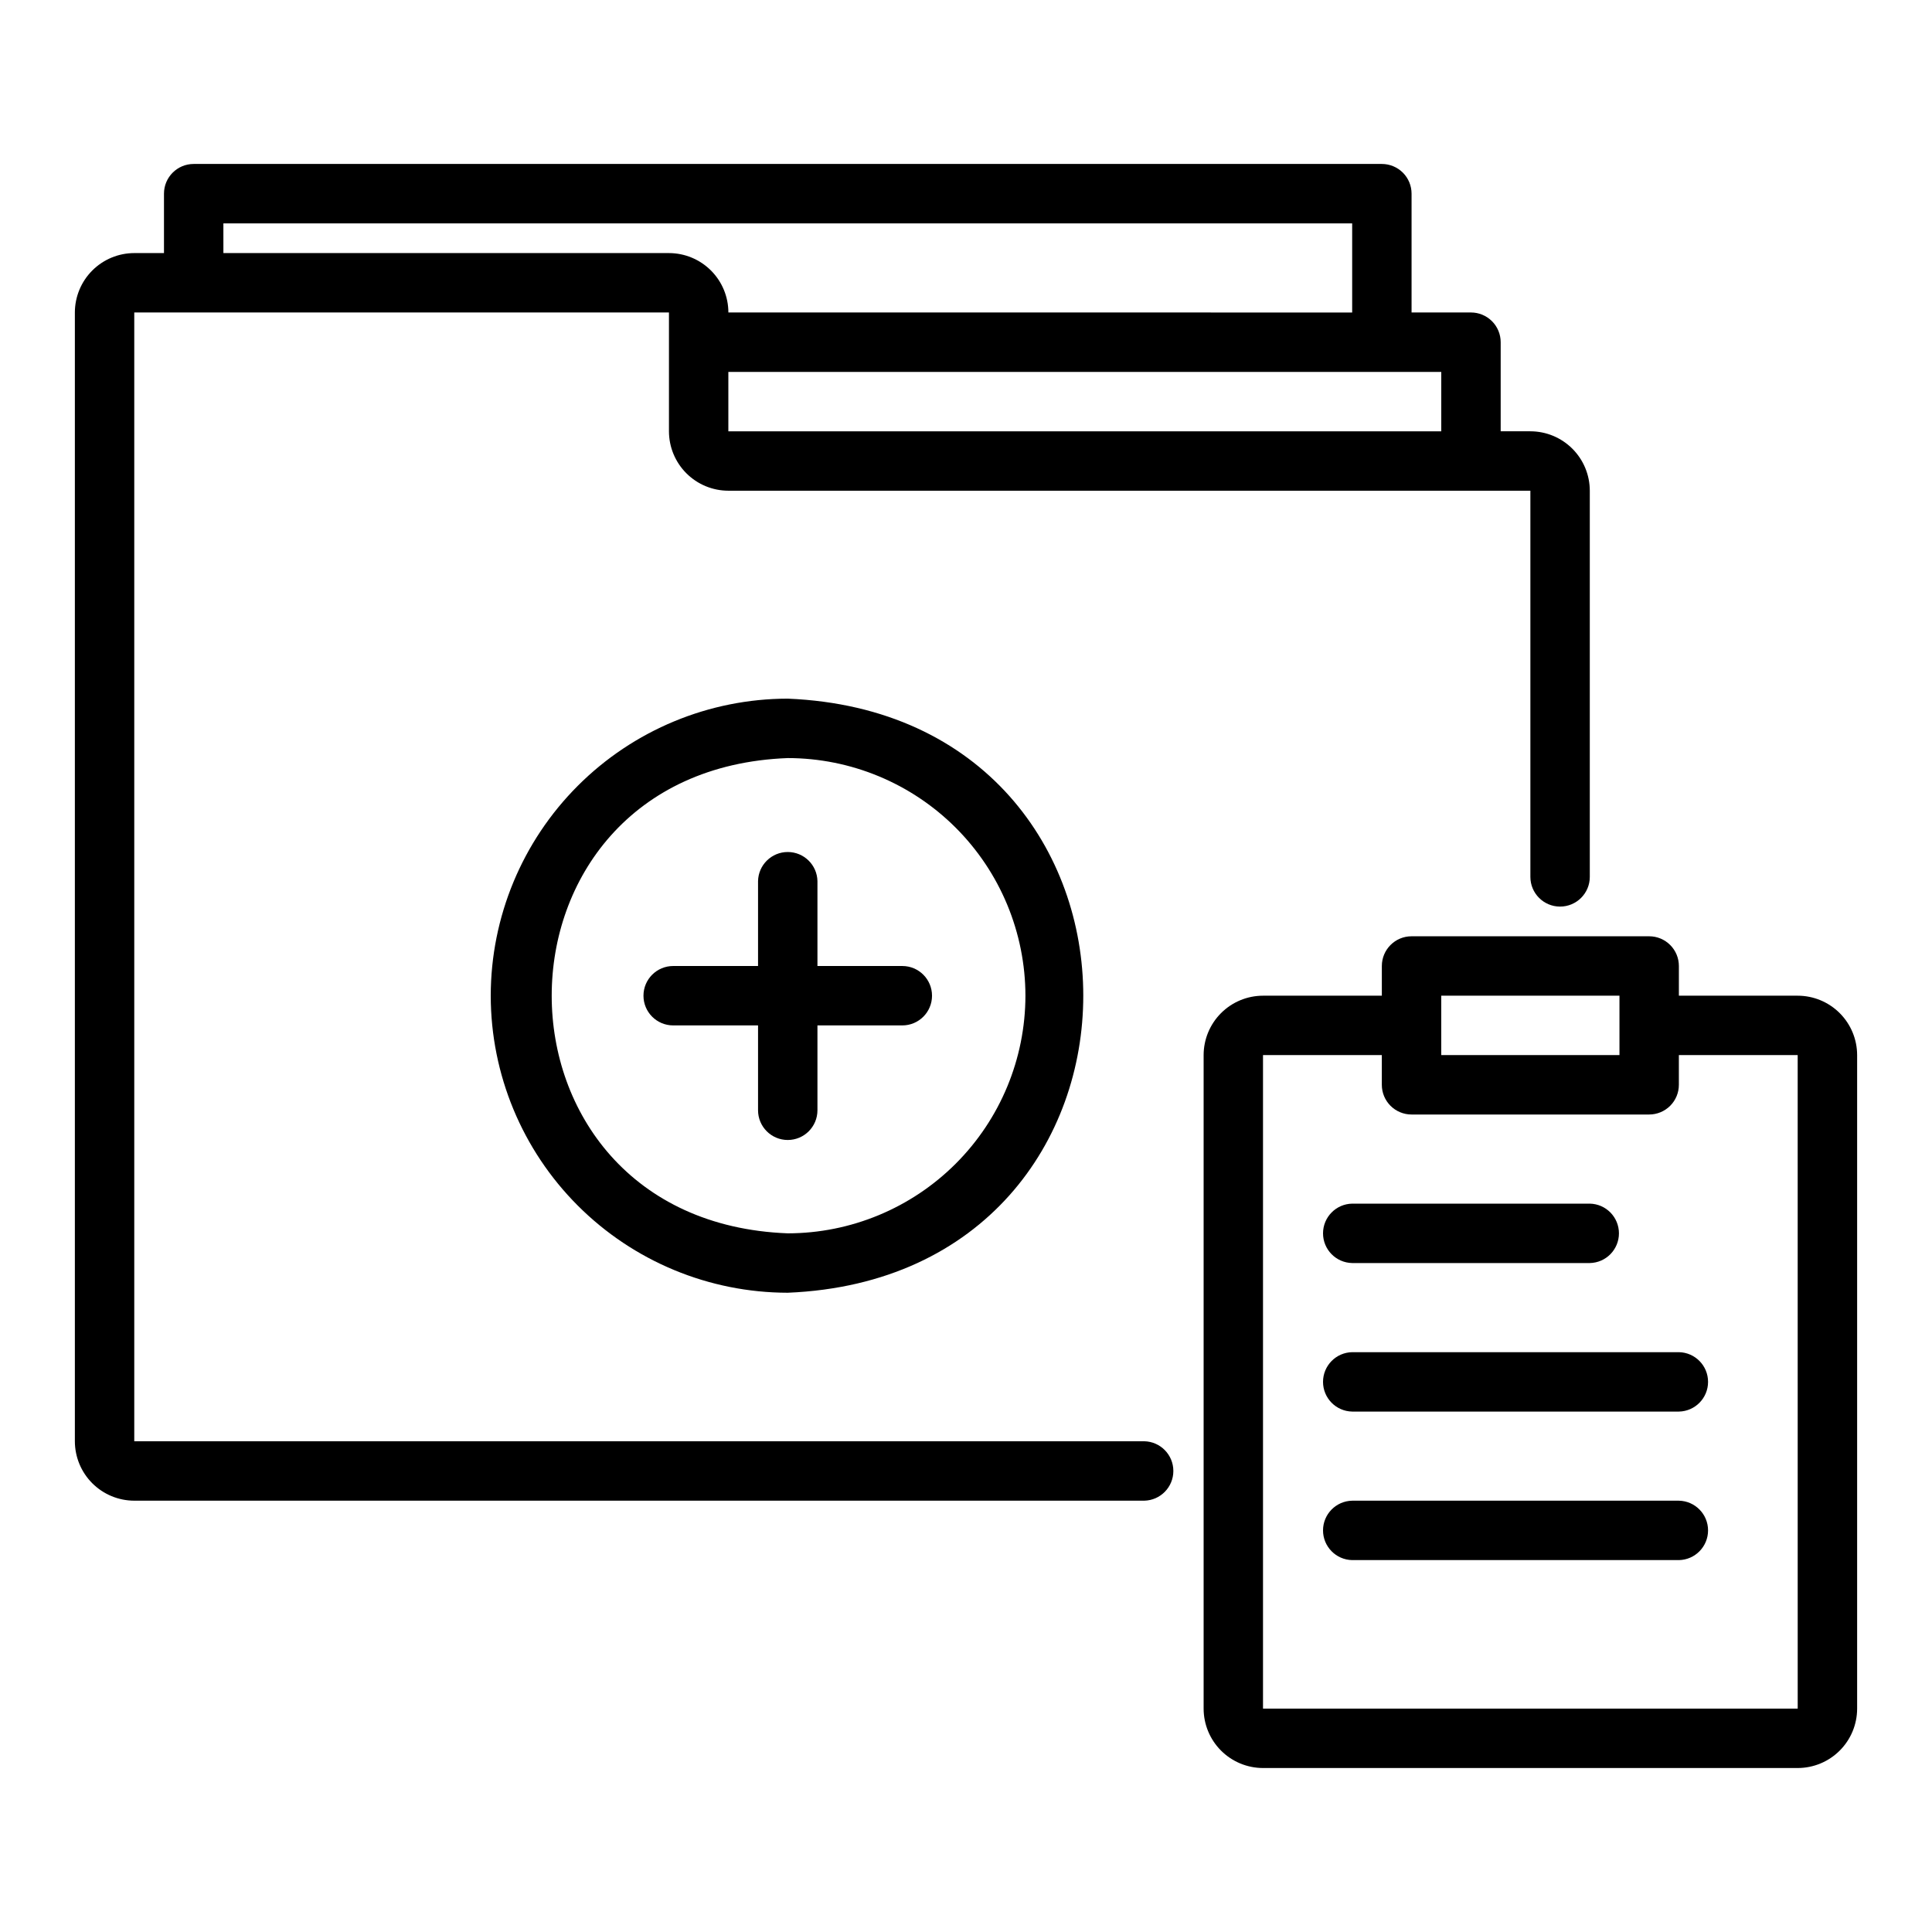 <?xml version="1.0" encoding="UTF-8"?>
<!-- Uploaded to: ICON Repo, www.iconrepo.com, Generator: ICON Repo Mixer Tools -->
<svg fill="#000000" width="800px" height="800px" version="1.1" viewBox="144 144 512 512" xmlns="http://www.w3.org/2000/svg">
 <g>
  <path d="m447.23 525.95h-267.65v-299.14h141.7v31.488c0.004 4.176 1.664 8.18 4.617 11.129 2.953 2.953 6.953 4.613 11.129 4.617h212.54v102.34c0 4.348 3.523 7.871 7.871 7.871s7.875-3.523 7.875-7.871v-102.34c-0.004-4.176-1.664-8.176-4.617-11.129-2.953-2.953-6.953-4.613-11.129-4.617h-7.871v-23.613c0-2.09-0.828-4.09-2.305-5.566-1.477-1.477-3.481-2.309-5.566-2.309h-15.746v-31.488c0-2.086-0.828-4.09-2.305-5.566-1.477-1.473-3.481-2.305-5.566-2.305h-314.88c-4.348 0-7.871 3.523-7.871 7.871v15.746h-7.871c-4.176 0.004-8.176 1.664-11.129 4.617-2.949 2.949-4.609 6.953-4.617 11.125v299.14c0.008 4.176 1.668 8.18 4.617 11.129 2.953 2.953 6.953 4.613 11.129 4.617h267.65c4.285-0.086 7.715-3.586 7.715-7.871 0-4.289-3.43-7.789-7.715-7.875zm78.719-267.65h-188.93v-15.742h188.93zm-322.75-55.102h299.14v23.617l-165.31-0.004c-0.004-4.172-1.664-8.176-4.617-11.125-2.953-2.953-6.953-4.613-11.129-4.617h-118.08z"/>
  <path d="m344.89 377.51v22.492h-22.488c-4.348 0-7.875 3.523-7.875 7.871s3.527 7.871 7.875 7.871h22.488v22.488c0 4.348 3.523 7.875 7.871 7.875s7.871-3.527 7.871-7.875v-22.488h22.492c4.348 0 7.871-3.523 7.871-7.871s-3.523-7.871-7.871-7.871h-22.492v-22.492c-0.082-4.285-3.582-7.719-7.871-7.719s-7.789 3.434-7.871 7.719z"/>
  <path d="m274.05 407.87c0.023 20.871 8.324 40.879 23.082 55.637 14.758 14.758 34.766 23.059 55.637 23.082 104.43-4.324 104.4-153.13 0-157.44-20.871 0.023-40.879 8.328-55.637 23.086-14.758 14.758-23.059 34.766-23.082 55.637zm141.7 0c-0.02 16.695-6.66 32.703-18.465 44.508-11.809 11.809-27.816 18.449-44.512 18.469-83.43-3.168-83.41-122.8 0-125.95 16.699 0.02 32.703 6.66 44.512 18.465 11.805 11.809 18.445 27.816 18.465 44.512z"/>
  <path d="m620.41 407.87h-31.488v-7.871c0-2.09-0.828-4.09-2.305-5.566-1.477-1.477-3.477-2.309-5.566-2.309h-62.977c-4.348 0-7.871 3.527-7.871 7.875v7.871h-31.488c-4.176 0.004-8.176 1.664-11.129 4.617-2.949 2.949-4.609 6.953-4.613 11.125v173.19c0.004 4.172 1.664 8.176 4.613 11.125 2.953 2.953 6.953 4.613 11.129 4.617h141.7c4.176-0.004 8.176-1.664 11.129-4.617 2.953-2.949 4.613-6.953 4.617-11.125v-173.19c-0.004-4.172-1.664-8.176-4.617-11.125-2.953-2.953-6.953-4.613-11.129-4.617zm-94.465 0h47.23v15.742h-47.23zm94.465 188.93h-141.7v-173.19h31.488v7.875c0 2.086 0.828 4.09 2.305 5.566 1.477 1.473 3.481 2.305 5.566 2.305h62.977c2.09 0 4.09-0.832 5.566-2.305 1.477-1.477 2.305-3.481 2.305-5.566v-7.875h31.488z"/>
  <path d="m502.34 478.72h62.977c4.285-0.082 7.719-3.582 7.719-7.871 0-4.289-3.434-7.789-7.723-7.871h-62.973c-4.289 0.082-7.723 3.582-7.723 7.871 0 4.289 3.434 7.789 7.723 7.871z"/>
  <path d="m588.93 502.34h-86.59c-4.289 0.082-7.723 3.582-7.723 7.871 0 4.289 3.434 7.789 7.723 7.871h86.59c4.289-0.082 7.723-3.582 7.723-7.871 0-4.289-3.434-7.789-7.723-7.871z"/>
  <path d="m588.93 541.7h-86.59c-4.289 0.082-7.723 3.582-7.723 7.871 0 4.289 3.434 7.789 7.723 7.871h86.59c4.289-0.082 7.723-3.582 7.723-7.871 0-4.289-3.434-7.789-7.723-7.871z"/>
 </g>
</svg>